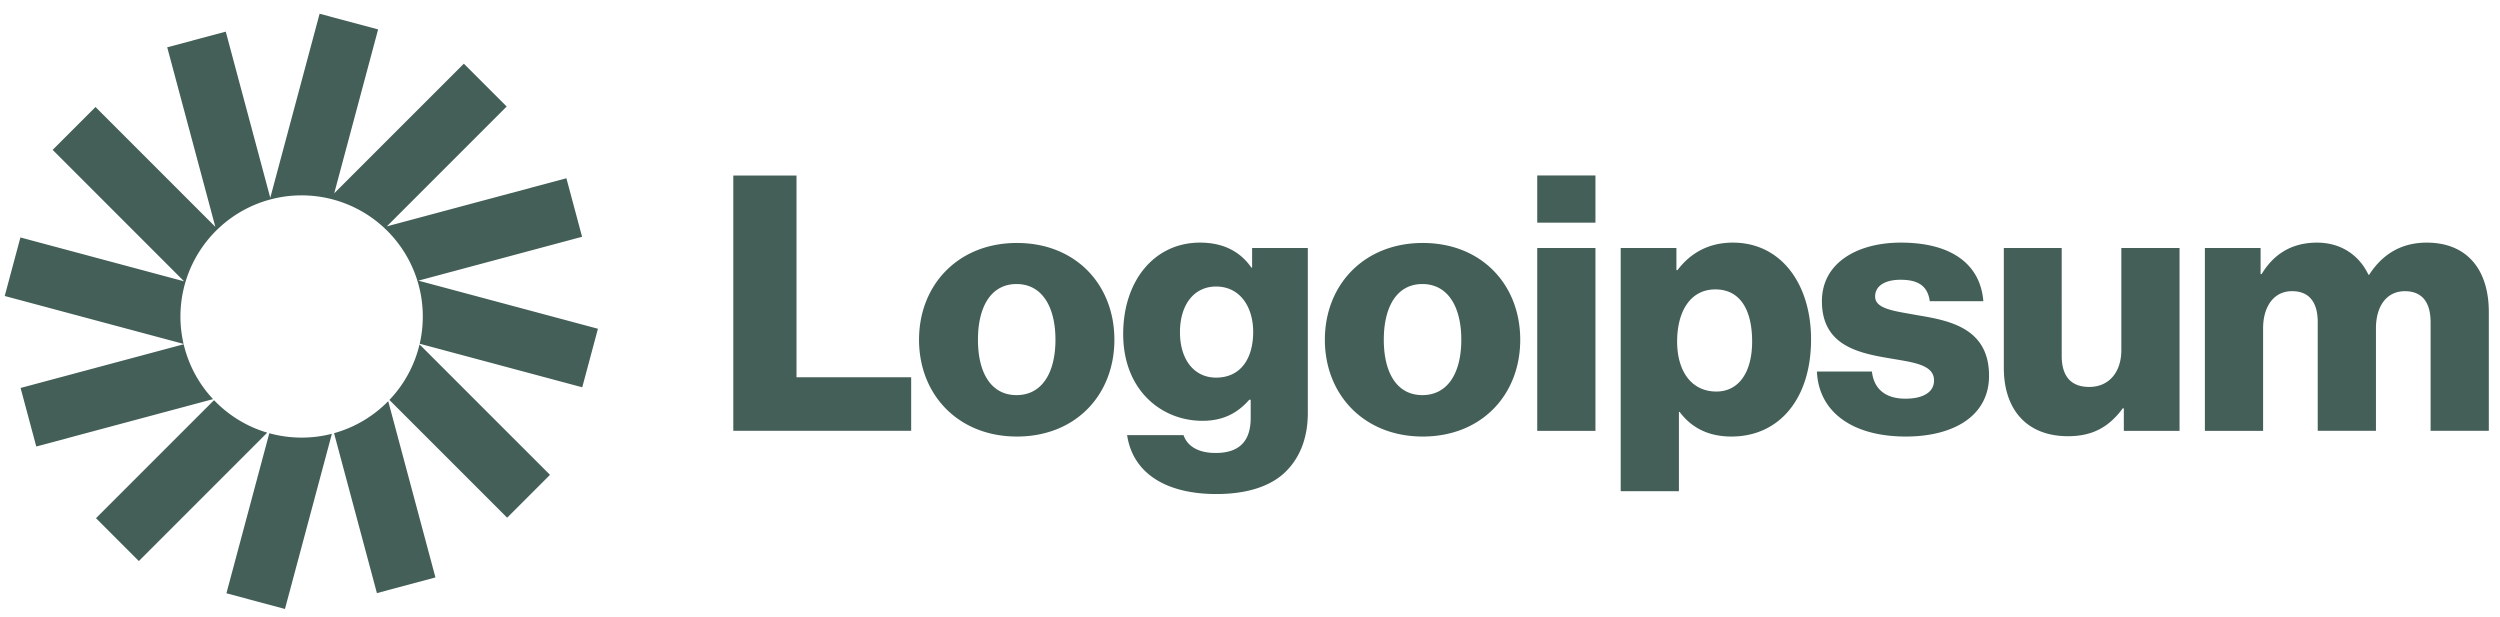 <svg xmlns="http://www.w3.org/2000/svg" width="150" height="37" fill="none"><g fill="#14372D" clip-path="url(#a)" opacity=".8"><path d="M43.998 25.85H54.67v-3.214h-6.88V10.53h-3.792v15.322Zm16.994-2.143c-1.522 0-2.315-1.329-2.315-3.322s.793-3.343 2.315-3.343c1.521 0 2.335 1.35 2.335 3.343 0 1.993-.814 3.322-2.335 3.322Zm.021 2.485c3.536 0 5.85-2.507 5.85-5.807 0-3.3-2.314-5.807-5.85-5.807-3.514 0-5.871 2.507-5.871 5.807 0 3.3 2.357 5.807 5.871 5.807Zm11.971 3.45c1.628 0 3.064-.364 4.028-1.221.879-.793 1.457-1.993 1.457-3.643v-9.9h-3.343v1.179h-.043c-.642-.922-1.628-1.5-3.085-1.5-2.722 0-4.607 2.271-4.607 5.485 0 3.365 2.292 5.207 4.757 5.207 1.328 0 2.164-.535 2.807-1.264h.086v1.093c0 1.329-.622 2.1-2.1 2.1-1.157 0-1.736-.493-1.929-1.071h-3.386c.343 2.293 2.336 3.535 5.358 3.535Zm-.022-6.985c-1.307 0-2.164-1.072-2.164-2.722 0-1.671.857-2.743 2.164-2.743 1.457 0 2.229 1.243 2.229 2.722 0 1.543-.707 2.743-2.229 2.743Zm12.38 1.05c-1.521 0-2.314-1.329-2.314-3.322s.793-3.343 2.314-3.343c1.522 0 2.336 1.35 2.336 3.343 0 1.993-.814 3.322-2.336 3.322Zm.022 2.485c3.535 0 5.85-2.507 5.85-5.807 0-3.3-2.315-5.807-5.85-5.807-3.515 0-5.872 2.507-5.872 5.807 0 3.3 2.357 5.807 5.872 5.807Zm6.87-.342h3.493V14.88h-3.493v10.97Zm0-12.492h3.493v-2.829h-3.493v2.829Zm5.008 16.112h3.493v-4.756h.043c.686.921 1.693 1.478 3.107 1.478 2.871 0 4.779-2.271 4.779-5.828 0-3.3-1.779-5.807-4.693-5.807-1.5 0-2.572.664-3.322 1.65h-.064v-1.329h-3.343v14.593Zm5.743-5.978c-1.5 0-2.357-1.221-2.357-3 0-1.778.771-3.128 2.293-3.128 1.5 0 2.207 1.243 2.207 3.128 0 1.865-.814 3-2.143 3Zm11.365 2.7c2.872 0 4.993-1.242 4.993-3.643 0-2.807-2.271-3.3-4.2-3.62-1.393-.258-2.635-.365-2.635-1.137 0-.685.664-1.007 1.521-1.007.964 0 1.628.3 1.757 1.286H119c-.171-2.164-1.842-3.514-4.95-3.514-2.592 0-4.735 1.2-4.735 3.514 0 2.571 2.035 3.086 3.943 3.407 1.457.257 2.785.364 2.785 1.35 0 .707-.664 1.093-1.714 1.093-1.157 0-1.886-.536-2.014-1.629h-3.3c.107 2.422 2.121 3.9 5.335 3.9Zm9.738-.02c1.521 0 2.485-.6 3.278-1.672h.064v1.35h3.343V14.88h-3.493v6.129c0 1.307-.728 2.207-1.928 2.207-1.114 0-1.65-.665-1.65-1.865V14.88h-3.472v7.2c0 2.443 1.329 4.093 3.858 4.093Zm8.205-.322h3.493V19.7c0-1.308.643-2.23 1.736-2.23 1.05 0 1.542.687 1.542 1.865v6.514h3.493V19.7c0-1.307.622-2.228 1.736-2.228 1.05 0 1.543.686 1.543 1.864v6.514h3.493v-7.135c0-2.464-1.243-4.157-3.729-4.157-1.414 0-2.593.6-3.45 1.928h-.043c-.557-1.178-1.65-1.928-3.085-1.928-1.586 0-2.636.75-3.322 1.885h-.064v-1.564h-3.343V25.85ZM22.687 1.765l-3.511-.94-2.96 11.043-2.671-9.97-3.512.94 2.887 10.773-7.19-7.19-2.571 2.571 7.886 7.887-9.82-2.632-.942 3.512 10.731 2.875a7.271 7.271 0 1 1 14.169-.01l9.752 2.613.941-3.512-10.773-2.886 9.822-2.632-.941-3.512-10.774 2.887 7.19-7.19-2.57-2.57-7.777 7.776 2.634-9.833Z"/><path d="M25.173 20.664a7.258 7.258 0 0 1-1.809 3.333l7.065 7.065L33 28.492l-7.827-7.828Zm-1.88 3.406a7.266 7.266 0 0 1-3.25 1.921l2.572 9.595 3.511-.941-2.833-10.575Zm-3.38 1.957c-.58.15-1.189.229-1.816.229a7.276 7.276 0 0 1-1.939-.262l-2.573 9.603 3.512.941 2.816-10.51Zm-3.879-.067a7.27 7.27 0 0 1-3.192-1.95L5.76 31.092l2.57 2.571 7.704-7.704Zm-3.251-2.012a7.254 7.254 0 0 1-1.763-3.292l-9.785 2.622.941 3.512 10.607-2.842Z"/></g><defs><clipPath id="a"><path fill="#fff" d="M0 0h150v36.607H0z"/></clipPath></defs></svg>